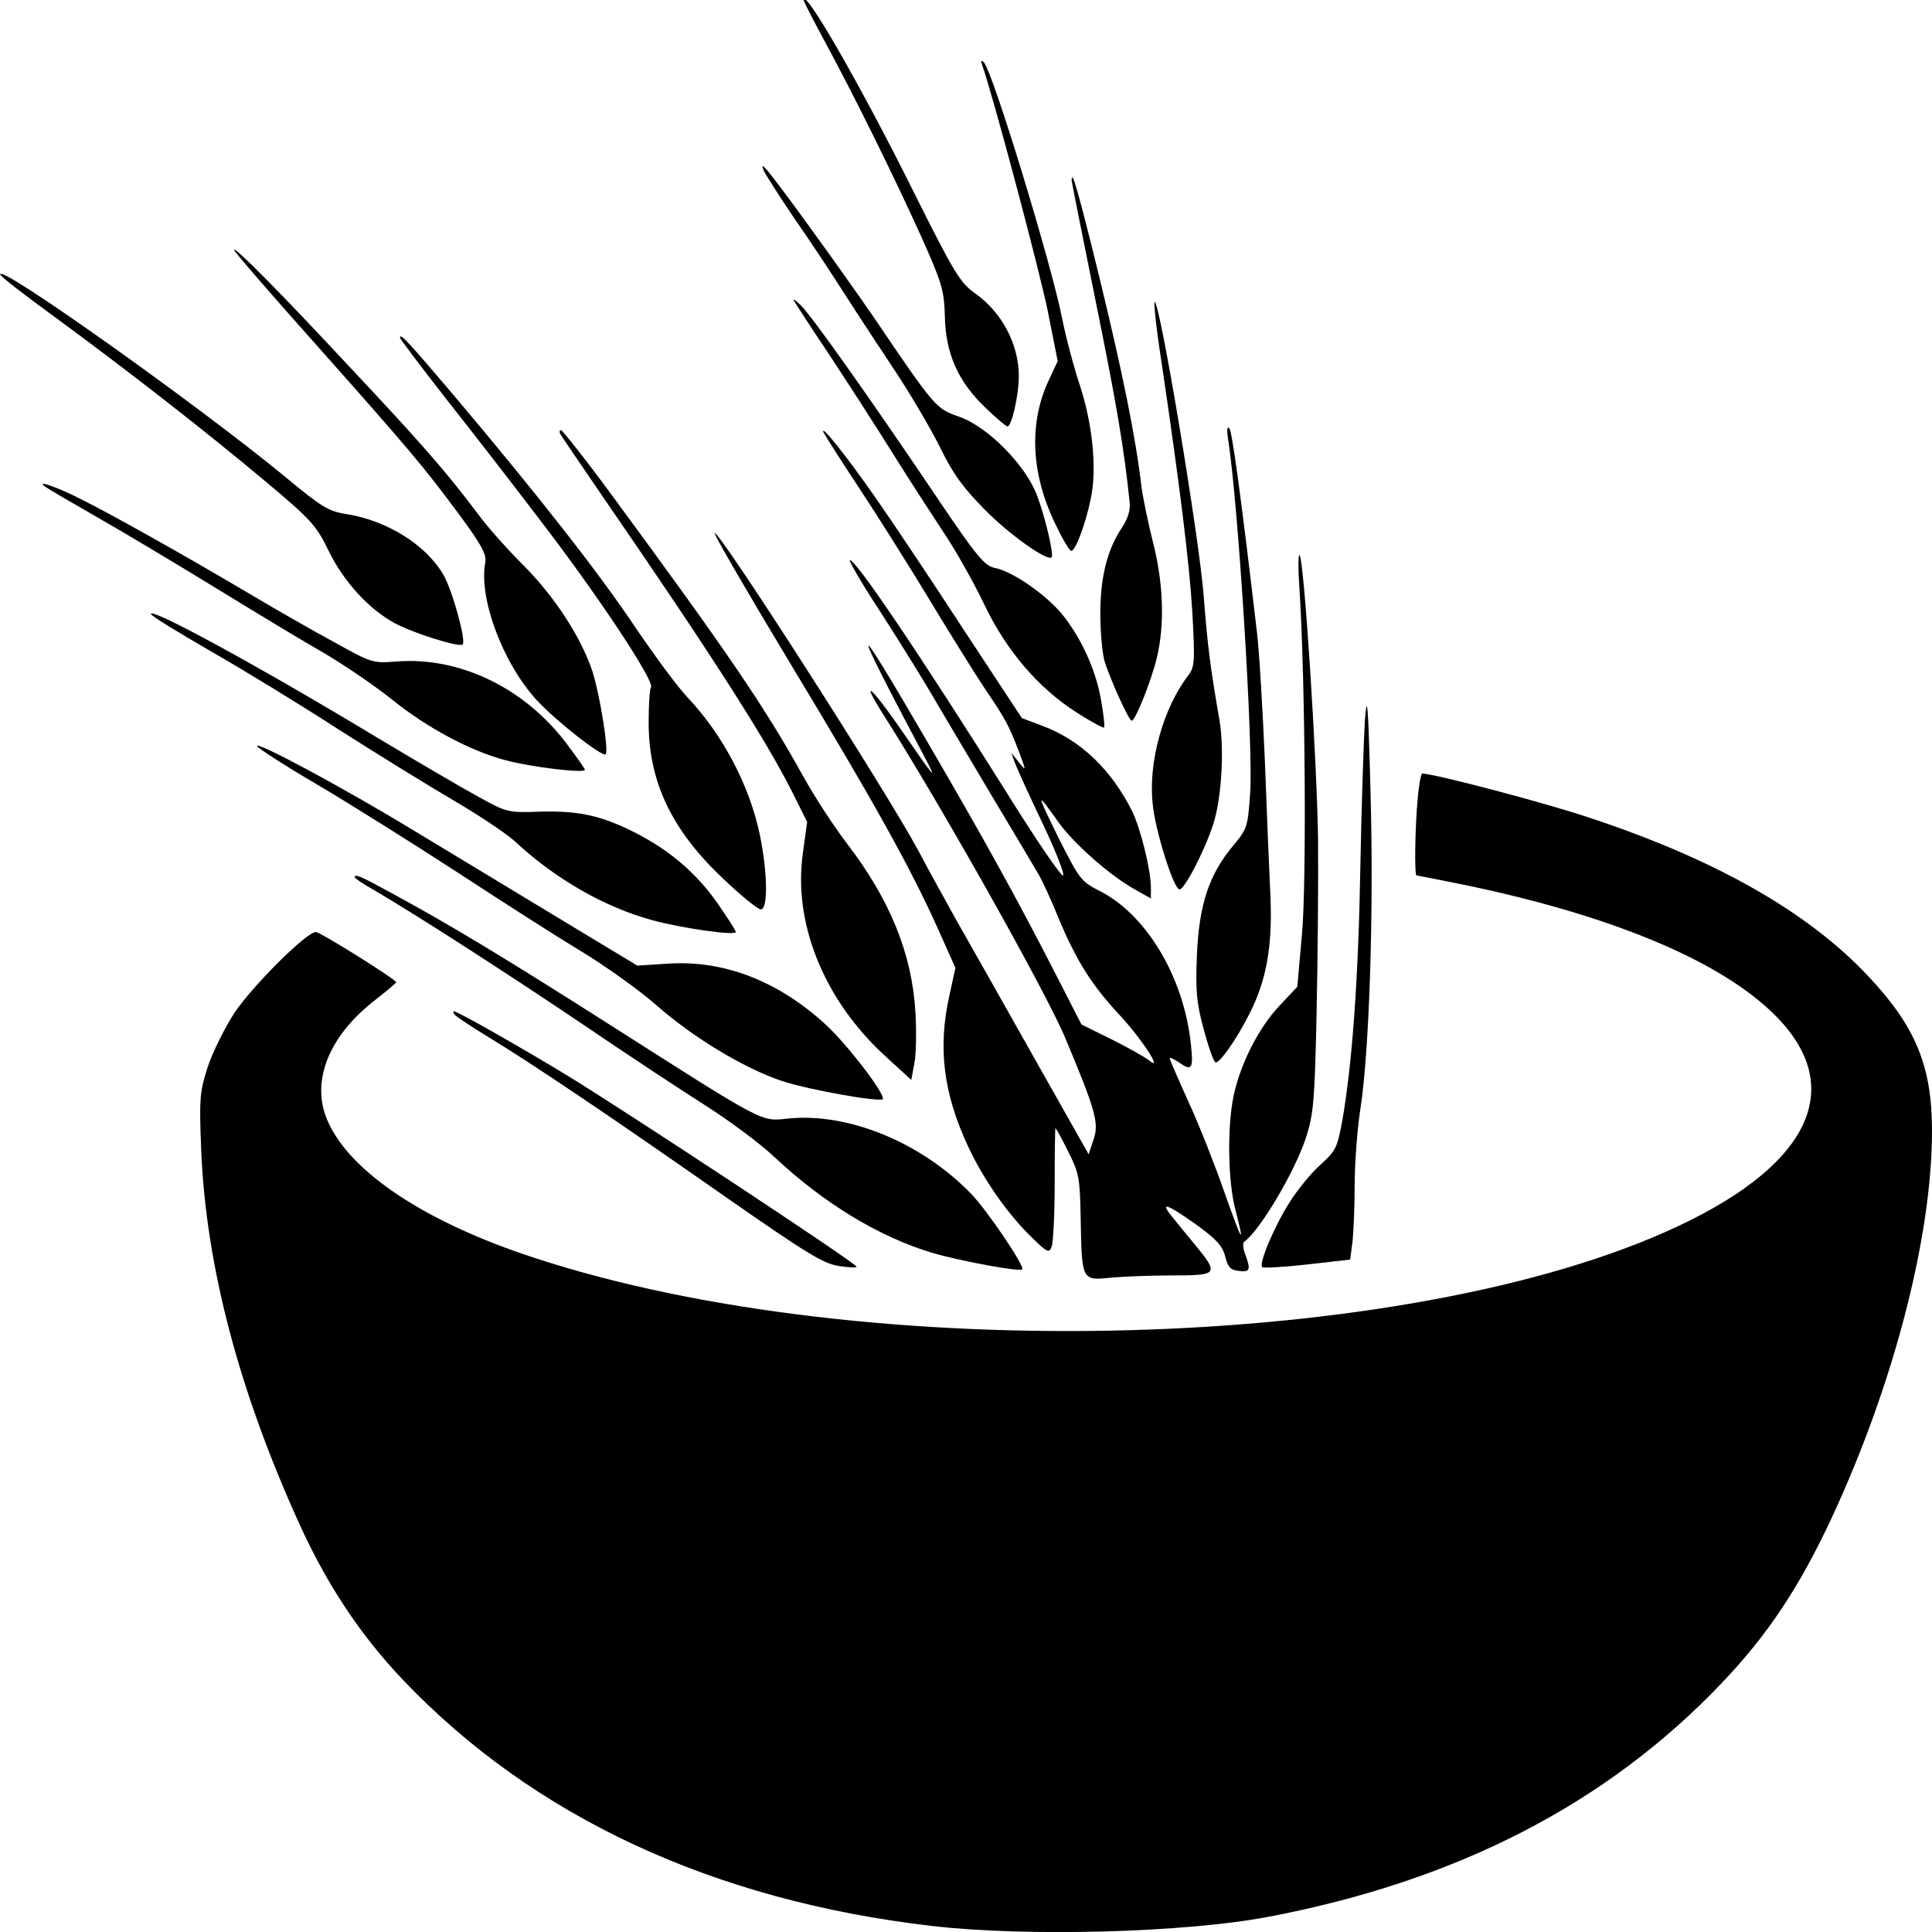 <?xml version="1.0" standalone="no"?>
<!DOCTYPE svg PUBLIC "-//W3C//DTD SVG 20010904//EN"
 "http://www.w3.org/TR/2001/REC-SVG-20010904/DTD/svg10.dtd">
<svg version="1.0" xmlns="http://www.w3.org/2000/svg"
 width="512pt" height="512pt" viewBox="0 0 512 512"
 preserveAspectRatio="xMidYMid meet">
<g transform="translate(0,512) scale(0.1,-0.1)"
fill="#000000" stroke="none">
<path d="M2130 5119 c0 -3 23 -48 51 -100 79 -145 190 -370 259 -523 57 -127
62 -145 64 -215 2 -98 35 -172 107 -241 29 -28 55 -50 59 -50 11 0 30 83 30
133 0 85 -45 169 -115 219 -41 29 -55 52 -165 272 -136 274 -290 542 -290 505z"/>
<path d="M2603 4947 c28 -78 153 -548 174 -653 l26 -131 -21 -45 c-56 -115
-51 -250 14 -385 19 -40 38 -73 43 -73 11 0 38 71 52 140 16 77 5 194 -29 298
-16 48 -37 127 -47 177 -27 140 -185 659 -208 680 -7 7 -8 4 -4 -8z"/>
<path d="M2023 4670 c3 -8 40 -67 83 -130 44 -63 103 -153 133 -200 30 -47 89
-137 131 -200 42 -63 96 -155 121 -205 34 -70 60 -106 119 -166 64 -65 165
-137 177 -126 6 7 -16 103 -38 162 -30 82 -132 185 -208 211 -61 21 -64 25
-226 264 -91 132 -251 353 -283 390 -12 13 -13 13 -9 0z"/>
<path d="M2840 4642 c0 -4 29 -149 64 -322 55 -271 75 -388 90 -534 2 -18 -6
-42 -20 -63 -39 -58 -58 -131 -58 -228 0 -49 5 -108 12 -130 17 -52 64 -155
71 -155 10 0 53 108 67 168 21 88 17 197 -10 303 -13 52 -27 119 -31 149 -15
130 -50 302 -111 553 -57 232 -74 291 -74 259z"/>
<path d="M620 4458 c0 -4 95 -114 212 -245 256 -288 291 -330 386 -458 59 -80
72 -105 68 -126 -18 -93 46 -266 136 -364 48 -53 174 -152 183 -144 9 9 -16
161 -35 220 -31 92 -101 199 -184 282 -40 40 -95 101 -121 137 -81 108 -149
186 -336 385 -188 202 -309 324 -309 313z"/>
<path d="M1 4392 c2 -6 67 -56 144 -112 191 -140 404 -306 560 -437 119 -100
133 -115 165 -181 40 -83 108 -157 177 -194 51 -27 170 -64 179 -56 10 10 -27
143 -51 185 -47 80 -150 144 -259 161 -45 7 -65 19 -161 99 -232 191 -767 571
-754 535z"/>
<path d="M2104 4323 c4 -7 46 -72 95 -145 48 -73 123 -189 166 -258 43 -69
104 -163 135 -210 32 -47 80 -133 108 -191 59 -124 145 -224 248 -289 36 -23
68 -40 70 -38 2 2 -1 32 -7 66 -12 77 -47 159 -97 225 -41 55 -137 123 -186
132 -27 6 -47 29 -156 191 -182 270 -328 475 -357 504 -14 14 -23 20 -19 13z"/>
<path d="M3077 4168 c49 -330 75 -539 83 -673 7 -130 6 -142 -11 -165 -67 -87
-107 -232 -94 -343 7 -69 54 -219 70 -224 12 -4 66 99 90 172 22 67 30 196 17
275 -25 143 -32 201 -42 330 -12 156 -116 780 -130 780 -3 0 4 -69 17 -152z"/>
<path d="M1060 4225 c0 -3 55 -76 123 -163 68 -86 175 -224 238 -307 160 -207
317 -444 304 -457 -3 -3 -6 -43 -6 -89 -1 -160 61 -290 200 -420 46 -44 90
-79 97 -79 20 0 18 97 -2 196 -27 131 -98 267 -194 368 -26 28 -88 112 -138
186 -95 142 -257 349 -480 613 -124 146 -142 165 -142 152z"/>
<path d="M3254 3960 c27 -166 68 -820 59 -942 -6 -89 -8 -95 -45 -139 -64 -77
-90 -155 -96 -289 -4 -97 -1 -128 18 -198 12 -45 26 -85 31 -87 9 -6 56 60 91
130 44 87 60 176 55 305 -3 63 -10 228 -15 365 -6 138 -15 291 -21 340 -44
375 -66 531 -73 540 -6 6 -7 -4 -4 -25z"/>
<path d="M1486 3968 c4 -7 56 -83 114 -168 281 -408 430 -640 500 -780 l39
-78 -11 -81 c-27 -185 54 -388 215 -537 l72 -66 8 43 c5 24 6 86 3 136 -9 155
-67 298 -181 447 -36 47 -88 127 -116 178 -102 184 -200 328 -504 741 -71 97
-134 176 -138 177 -5 0 -5 -6 -1 -12z"/>
<path d="M2182 3975 c2 -5 43 -70 92 -144 49 -74 134 -209 189 -300 55 -91
121 -197 147 -236 57 -84 63 -97 90 -166 20 -54 20 -54 0 -29 l-20 25 9 -25
c5 -14 38 -87 74 -162 36 -76 60 -138 54 -138 -7 0 -73 97 -147 216 -229 365
-408 630 -418 619 -2 -2 31 -60 75 -127 44 -68 102 -161 130 -208 28 -47 102
-173 166 -280 64 -107 123 -206 131 -220 8 -14 32 -65 52 -115 47 -112 88
-177 163 -257 59 -64 115 -151 76 -118 -10 8 -54 33 -98 55 l-81 40 -64 125
c-108 211 -199 375 -345 625 -204 351 -208 338 -10 -35 40 -76 33 -67 -61 69
-78 113 -109 138 -43 34 151 -237 432 -737 481 -856 80 -191 89 -224 74 -267
l-13 -39 -148 262 c-81 144 -171 303 -200 354 -28 51 -76 136 -104 190 -88
163 -529 850 -539 840 -3 -2 87 -157 199 -343 226 -374 321 -546 392 -704 l47
-105 -16 -73 c-31 -139 -16 -259 49 -399 41 -88 105 -180 169 -242 41 -40 46
-43 53 -25 4 10 8 85 8 166 0 82 1 148 2 148 2 0 17 -28 34 -62 29 -58 31 -69
33 -182 3 -159 3 -160 79 -152 33 3 107 6 163 6 122 0 125 3 62 80 -24 29 -52
63 -62 76 -33 40 -14 34 61 -19 57 -41 73 -59 80 -87 7 -28 14 -36 36 -38 30
-4 32 3 17 44 -6 15 -7 30 -3 33 42 30 134 185 164 276 20 63 23 96 28 325 3
140 5 350 4 465 -3 213 -37 742 -49 754 -4 3 -4 -39 0 -94 15 -235 19 -781 6
-915 l-12 -135 -47 -50 c-55 -58 -104 -154 -122 -240 -17 -82 -15 -227 5 -301
26 -101 18 -87 -29 46 -24 69 -66 176 -94 237 -28 62 -51 115 -51 118 0 4 10
-1 22 -9 37 -26 41 -20 34 47 -19 179 -119 345 -244 407 -47 24 -52 31 -107
140 -60 122 -60 126 0 41 41 -57 137 -142 204 -179 l41 -23 0 28 c0 49 -28
159 -50 204 -56 111 -138 189 -239 226 l-53 20 -154 234 c-84 129 -189 286
-233 349 -76 109 -146 197 -139 175z"/>
<path d="M120 3830 c8 -6 70 -42 138 -81 67 -38 209 -123 315 -188 106 -65
235 -143 288 -173 52 -31 132 -85 178 -122 93 -75 209 -137 302 -161 67 -18
209 -35 209 -25 0 3 -22 34 -49 70 -111 147 -283 230 -450 217 -63 -5 -66 -4
-165 51 -56 30 -162 91 -236 135 -169 100 -357 205 -435 244 -63 32 -123 53
-95 33z"/>
<path d="M400 3493 c0 -5 71 -48 157 -98 86 -49 238 -142 337 -206 100 -64
238 -149 306 -189 69 -40 143 -90 165 -110 107 -100 239 -175 365 -209 82 -22
220 -41 220 -31 0 4 -22 38 -49 77 -57 81 -128 141 -221 188 -88 44 -148 57
-250 54 -85 -3 -87 -2 -165 41 -44 24 -165 95 -270 158 -310 187 -595 342
-595 325z"/>
<path d="M3617 3210 c-3 -52 -9 -228 -12 -391 -5 -288 -21 -516 -48 -670 -13
-70 -17 -79 -57 -115 -24 -21 -60 -65 -81 -98 -39 -60 -84 -164 -74 -174 3 -3
56 0 119 7 l114 13 6 45 c3 25 6 94 6 152 0 58 7 149 15 201 24 153 36 527 27
840 -6 235 -9 268 -15 190z"/>
<path d="M681 3143 c0 -4 72 -51 161 -103 88 -52 255 -157 372 -233 116 -76
263 -170 326 -208 63 -38 151 -101 195 -139 99 -88 236 -171 338 -205 73 -24
267 -58 267 -47 0 21 -95 144 -151 196 -127 117 -273 173 -422 162 l-78 -5
-217 131 c-119 72 -289 175 -377 228 -181 110 -415 236 -414 223z"/>
<path d="M3757 3003 c-7 -74 -9 -203 -3 -203 2 0 57 -11 122 -24 382 -79 664
-194 813 -332 209 -193 120 -404 -243 -574 -710 -333 -2150 -373 -3031 -83
-288 94 -488 227 -547 363 -45 103 2 223 125 319 31 24 57 46 57 48 0 7 -201
133 -213 133 -25 0 -166 -141 -215 -213 -26 -40 -59 -106 -72 -146 -21 -66
-22 -84 -17 -214 12 -310 100 -643 261 -997 74 -162 161 -293 275 -413 345
-362 822 -584 1401 -651 250 -29 667 -18 890 24 501 95 899 300 1204 621 120
126 204 252 289 434 165 354 267 747 267 1028 0 171 -43 276 -168 409 -160
171 -405 310 -737 420 -118 40 -415 118 -446 118 -3 0 -9 -30 -12 -67z"/>
<path d="M940 2795 c0 -2 21 -17 48 -32 107 -62 360 -225 557 -358 116 -79
262 -175 325 -215 63 -40 145 -101 182 -136 131 -123 278 -212 418 -254 75
-22 232 -51 239 -44 8 7 -93 157 -137 202 -132 135 -323 213 -481 198 -76 -8
-57 -18 -476 249 -281 179 -429 268 -577 348 -84 46 -98 52 -98 42z"/>
<path d="M1204 2432 c3 -5 44 -32 93 -62 112 -68 323 -210 633 -427 207 -144
252 -172 293 -178 26 -4 47 -5 47 -2 0 9 -622 419 -772 510 -122 74 -286 167
-295 167 -2 0 -2 -4 1 -8z"/>
</g>
</svg>

